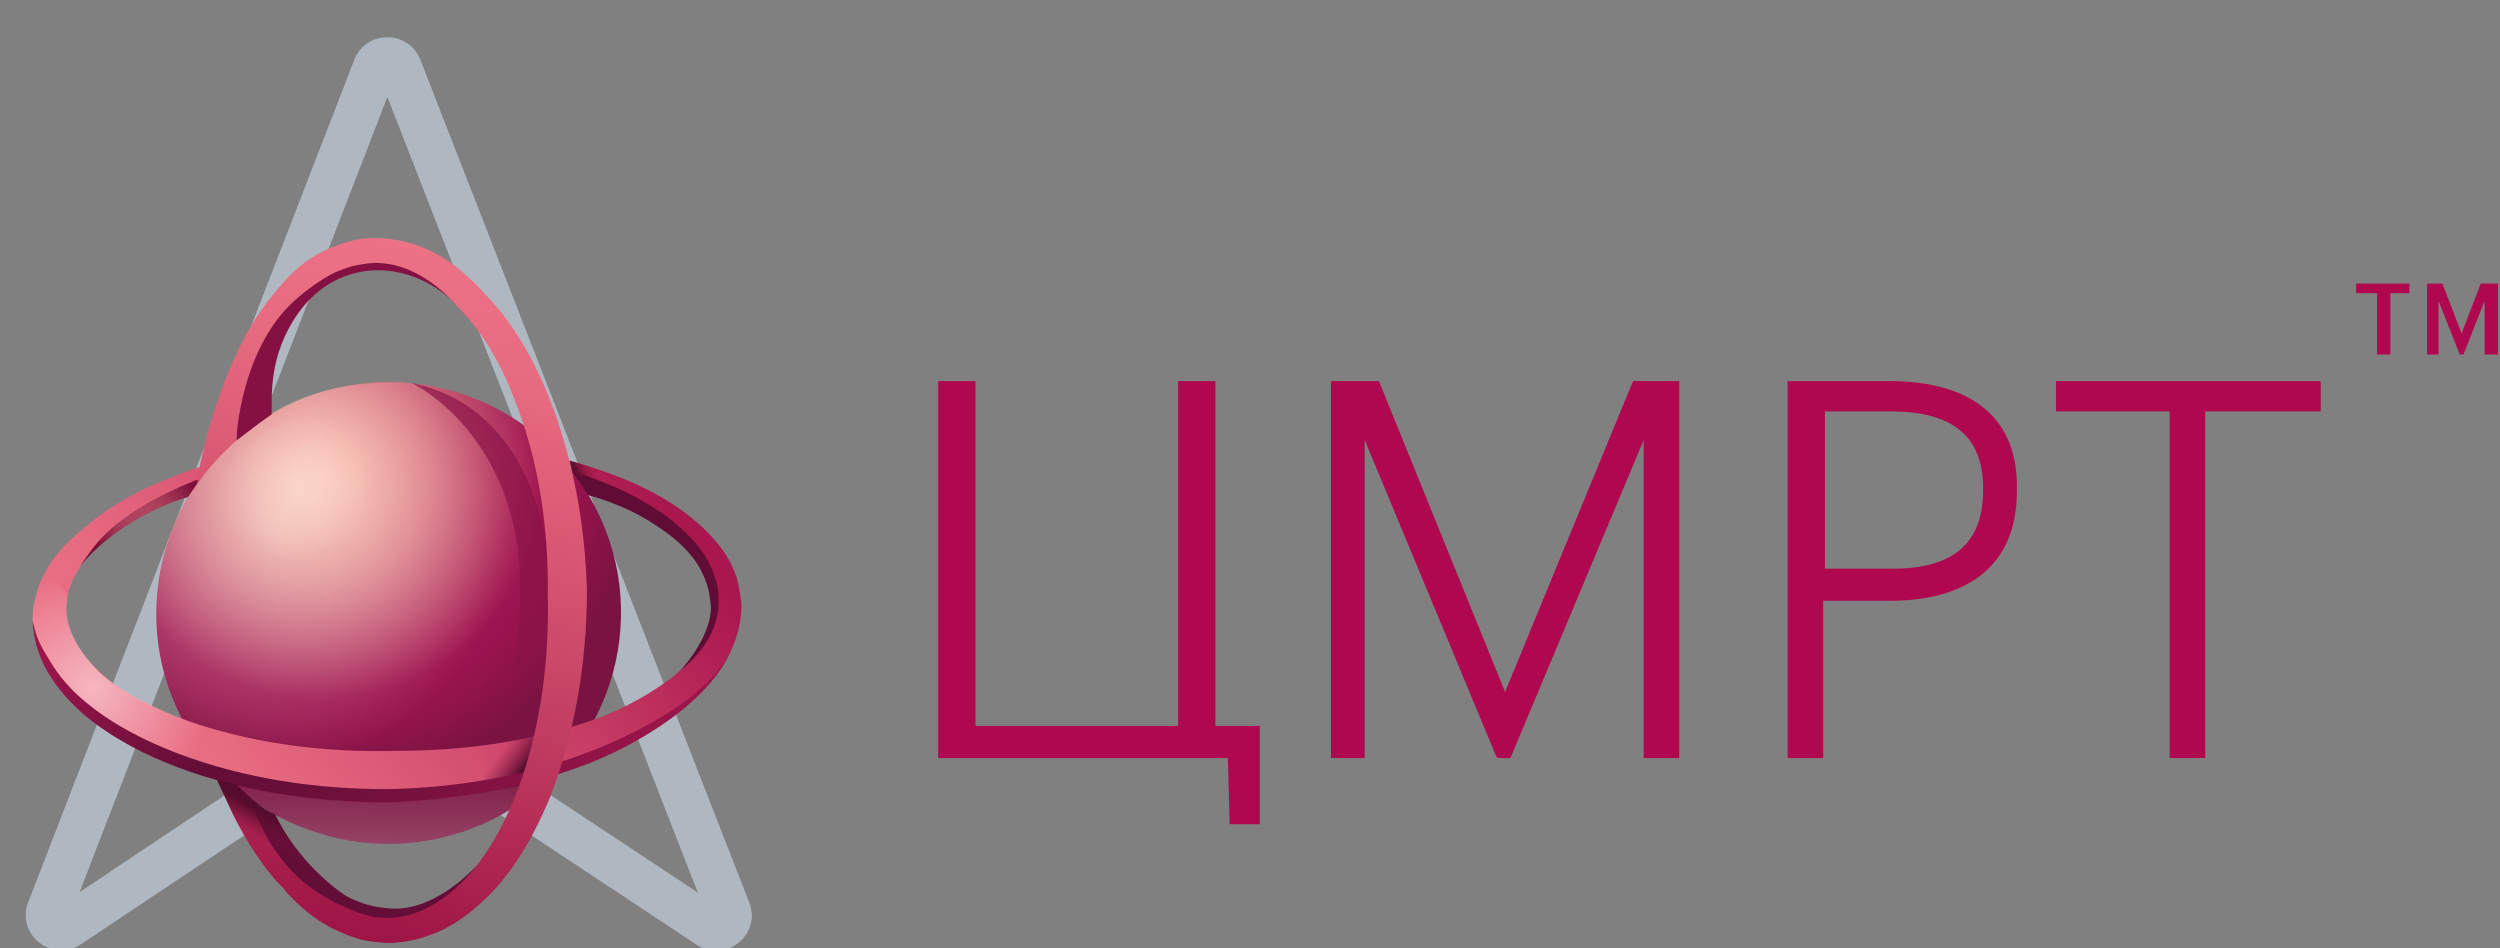 <svg width="145" height="55" viewBox="0 0 145 55" fill="none" xmlns="http://www.w3.org/2000/svg">
<rect x="0" y="0" width="145" height="55" fill="#808080" stroke="none"/>
<path d="M70.495 22.102H68.33V42.103H56.58V22.102H54.416V43.968H71.216L71.319 47.803H73.071V42.103H70.495V22.102Z" fill="#B0084F"/>
<path d="M87.295 40.134L79.977 22.102H77.194V43.968H79.152V25.521L86.779 43.864L86.882 43.968H87.604L95.334 25.521V43.968H97.395V22.102H94.716L87.295 40.134Z" fill="#B0084F"/>
<path fill-rule="evenodd" clip-rule="evenodd" d="M103.682 22.102H109.557C114.402 22.102 117.081 24.278 116.978 28.423V28.527C116.978 32.569 114.402 34.848 109.557 34.848H105.744V43.968H103.682V22.102ZM115.02 28.423V28.32C115.02 25.314 113.268 23.863 109.66 23.863H105.847V32.983H109.764C113.268 32.983 115.02 31.532 115.02 28.423Z" fill="#B0084F"/>
<path d="M119.246 22.102V23.863H125.842V43.968H127.904V23.863H134.603V22.102H119.246Z" fill="#B0084F"/>
<path d="M136.659 17.005V16.449H139.743V17.005H138.642V20.561H137.871V17.005H136.659Z" fill="#B0084F"/>
<path d="M141.66 16.449L142.772 19.339L143.883 16.449H144.884V20.561H144.106V17.45L142.883 20.561H142.661L141.438 17.45V20.561H140.771V16.449H141.66Z" fill="#B0084F"/>
<path fill-rule="evenodd" clip-rule="evenodd" d="M22.451 39.841L40.474 51.77L22.467 5.624L4.617 51.741L22.451 39.841ZM22.457 42.915L4.699 54.764C3.032 55.877 0.913 54.196 1.635 52.332L20.546 3.471C21.221 1.727 23.701 1.724 24.381 3.466L43.458 52.35C44.184 54.211 42.073 55.897 40.402 54.791L22.457 42.915Z" fill="#AFB8C0"/>
<path d="M33.864 28.292C37.911 34.496 36.092 42.783 29.816 46.814C23.586 50.799 15.218 49.033 11.216 42.829C7.168 36.625 8.988 28.338 15.264 24.307C21.494 20.277 29.816 22.088 33.864 28.292Z" fill="url(#paint0_radial_877_8654)"/>
<path opacity="0.7" d="M22.813 22.18C18.493 22.269 16.219 23.312 13.49 25.667C11.125 27.931 9.624 30.557 9.17 33.727C8.578 37.667 9.943 41.924 12.262 43.781C13.854 45.049 17.765 45.366 19.948 45.275C25.814 45.094 29.68 38.663 30.59 32.776C31.135 29.29 29.953 26.074 27.452 24.172C25.814 22.859 24.996 22.134 22.813 22.18Z" fill="url(#paint1_radial_877_8654)" fill-opacity="0.6"/>
<path opacity="0.5" d="M22.222 25.122C23.086 26.481 22.813 30.013 20.084 31.689C17.356 33.364 13.308 32.639 12.444 31.281C11.58 29.922 12.58 26.798 15.309 25.122C17.992 23.401 21.358 23.764 22.222 25.122Z" fill="url(#paint2_radial_877_8654)" fill-opacity="0.5"/>
<path d="M23.904 22.224C23.904 22.224 32.409 26.254 29.635 39.161C31.727 37.802 32.045 35.13 32.045 35.13C32.045 35.13 32.409 24.217 24.132 22.269C23.995 22.224 23.904 22.224 23.904 22.224Z" fill="#891347" fill-opacity="0.7"/>
<path opacity="0.2" d="M31.772 45.274C29.316 47.538 26.224 48.942 22.449 48.942C19.084 48.897 15.991 47.765 13.535 45.455C13.399 45.319 16.81 46.587 22.677 46.406C28.134 46.225 32.09 44.957 31.772 45.274Z" fill="url(#paint3_linear_877_8654)"/>
<path d="M43.005 35.085C42.96 34.541 42.869 34.043 42.732 33.5C42.55 33.002 42.323 32.504 42.05 32.096C41.459 31.236 40.731 30.511 39.913 29.877C38.276 28.609 36.411 27.794 34.501 27.16C34.092 27.024 33.5 26.843 33.091 26.752L33.227 27.386C33.364 27.432 33.819 28.111 33.819 28.156C33.955 28.202 34.001 28.202 34.092 28.247C35.911 28.881 37.639 29.741 39.049 30.873C39.776 31.462 40.413 32.096 40.822 32.821C41.05 33.183 41.231 33.545 41.368 33.953C41.504 34.36 41.55 34.723 41.55 35.13C41.55 38.416 36.767 40.975 34.182 41.832C30.59 43.055 26.724 43.553 22.858 43.553C19.038 43.644 15.127 43.191 11.489 42.013C9.715 41.425 7.942 40.655 6.486 39.568C5.077 38.481 3.94 37.032 3.849 35.447C3.849 35.04 3.894 34.632 3.985 34.27C4.122 33.862 4.258 33.5 4.485 33.138C4.849 32.458 5.395 31.87 6.032 31.326C6.077 31.281 6.168 31.236 6.214 31.145C7.623 29.968 9.306 29.107 11.125 28.428C11.216 28.383 11.307 28.156 11.58 27.839C11.898 27.386 12.308 26.888 12.308 26.888C11.807 27.024 11.171 27.205 10.716 27.386C8.851 28.066 6.987 28.926 5.395 30.194C5.259 30.285 5.168 30.421 5.031 30.511C4.986 30.556 4.94 30.556 4.895 30.602C4.122 31.236 3.348 31.96 2.803 32.866C2.53 33.319 2.302 33.772 2.166 34.27C2.03 34.768 1.893 35.221 1.893 35.764C1.893 36.307 2.03 36.941 2.166 37.44C2.348 37.938 2.53 38.436 2.848 38.889C3.394 39.794 4.167 40.564 4.94 41.198C6.577 42.511 8.442 43.417 10.352 44.096C14.218 45.455 18.311 46.044 22.358 46.044C26.406 45.953 30.499 45.319 34.319 43.87C38.008 42.471 43.005 39.611 43.005 35.085Z" fill="url(#paint4_linear_877_8654)"/>
<path d="M27.997 45.274C27.997 45.274 27.861 45.636 27.588 46.044C28.953 45.817 30.18 45.546 30.18 45.546C30.18 45.546 30.772 44.776 30.817 43.87C30.817 43.417 32.211 42.425 32.211 42.425C30.817 42.775 28.452 43.236 27.588 43.281C28.816 43.372 27.997 45.274 27.997 45.274Z" fill="url(#paint5_linear_877_8654)"/>
<path opacity="0.81" d="M33 26.707C33 26.707 34.228 27.024 34.956 27.341C35.047 27.387 34.228 27.115 34.91 28.926C34.592 28.836 34.092 28.7 34.092 28.7C34.092 28.7 33.364 27.522 33.136 27.341C33.091 27.024 33 26.707 33 26.707Z" fill="url(#paint6_linear_877_8654)"/>
<path opacity="0.5" d="M13.035 44.142C12.489 44.957 8.033 43.146 4.849 40.972C1.666 38.798 1.438 35.538 2.348 33.726C2.644 33.308 3.342 33.477 3.94 34.632C3.485 36.444 4.968 38.353 6.214 39.387C8.148 40.831 11.216 42.104 13.49 42.557C13.862 42.849 13.3 43.878 13.035 44.142Z" fill="url(#paint7_radial_877_8654)"/>
<path d="M34.546 43.463C30.681 45.002 26.588 45.682 22.495 45.772C18.402 45.772 14.263 45.183 10.398 43.734C8.487 43.01 6.577 42.059 4.94 40.7C4.122 40.021 3.394 39.206 2.848 38.255C2.43 37.56 2.121 37.123 1.893 35.991C1.893 35.764 1.893 36.172 1.893 35.991C1.893 36.444 1.984 36.942 2.121 37.485C2.302 38.028 2.484 38.527 2.803 39.025C3.348 39.976 4.122 40.791 4.895 41.47C6.532 42.829 8.396 43.78 10.306 44.504C14.172 45.953 18.265 46.497 22.313 46.542C26.36 46.406 30.453 45.727 34.273 44.233C37.791 42.815 41.914 40.066 42.687 36.896C41.89 40.068 37.261 42.368 34.546 43.463Z" fill="url(#paint8_linear_877_8654)"/>
<path d="M41.459 33.455C41.322 33.047 41.141 32.639 40.913 32.277C40.458 31.507 39.776 30.873 39.094 30.285C37.639 29.107 35.865 28.247 34.046 27.613C33.91 27.568 33.227 27.341 33.136 27.341C33.546 27.749 34.092 28.7 34.092 28.7C35.911 29.243 37.093 29.787 38.503 30.783C39.276 31.326 39.958 31.96 40.458 32.73C40.686 33.092 40.868 33.5 41.004 33.907C41.141 34.315 41.186 34.723 41.231 35.175C41.277 36.715 39.867 38.481 39.413 38.934C40.549 38.028 41.737 36.631 41.686 34.723C41.686 34.27 41.595 33.862 41.459 33.455Z" fill="#600C34"/>
<path d="M11.171 27.93C9.397 28.654 7.669 29.56 6.259 30.828C6.213 30.873 6.123 30.964 6.077 31.009C5.531 31.553 5.077 32.187 4.667 32.821C6.987 29.968 10.761 28.836 10.898 28.836L11.58 27.839C11.489 27.794 11.261 27.885 11.171 27.93Z" fill="url(#paint9_radial_877_8654)"/>
<path d="M23.04 52.701C22.586 52.701 22.131 52.656 21.676 52.565C21.221 52.474 20.767 52.293 20.357 52.112C19.493 51.705 17.128 49.757 15.946 47.221C14.968 46.785 14.418 46.152 13.945 45.727C13.78 45.579 13.666 45.584 13.49 45.455C14.081 46.859 15.264 49.078 16.401 50.165C17.083 50.844 18.356 51.931 19.902 52.61C20.357 52.791 20.539 53.108 20.994 53.199C21.449 53.289 22.131 53.425 22.586 53.425C24.45 53.335 26.133 52.157 27.361 50.708L27.588 50.255C26.451 51.478 24.723 52.656 23.04 52.701Z" fill="#630E37"/>
<path d="M26.679 17.877C25.769 16.518 23.855 14.933 21.676 14.933C21.221 14.933 20.766 15.069 20.312 15.205C19.857 15.341 19.448 15.477 19.038 15.703C18.22 16.156 17.265 16.835 16.628 17.514C14.172 20.05 13.706 23.513 13.706 25.558C13.842 25.467 15.034 24.522 15.762 24.024C15.762 23.002 15.582 20.549 17.31 18.148C19.638 14.864 23.95 14.933 26.679 17.877C26.724 17.922 26.679 17.922 26.679 17.877Z" fill="#841142"/>
<path d="M34.046 34.451C33.955 30.421 33.227 26.345 31.636 22.541C30.817 20.639 29.771 18.782 28.27 17.198C28.225 17.152 28.134 17.107 28.088 17.016C27.997 16.926 27.906 16.79 27.816 16.699C27.042 15.93 26.178 15.16 25.178 14.662C24.677 14.39 24.086 14.163 23.541 14.028C22.949 13.892 22.358 13.801 21.767 13.801C21.176 13.801 20.584 13.892 19.993 14.073C19.448 14.254 18.902 14.48 18.401 14.752C17.401 15.296 16.537 16.201 15.9 17.016C14.581 18.601 13.854 20.096 13.081 21.998C12.535 23.311 11.625 26.209 11.444 28.066C12.353 26.707 13.706 25.558 13.706 25.558C13.706 25.105 14.036 20.503 16.764 17.741C17.447 17.062 18.356 16.382 19.175 15.93C19.584 15.703 20.039 15.567 20.448 15.431C20.903 15.341 21.358 15.25 21.812 15.25C23.631 15.25 25.314 16.382 26.542 17.786L26.588 17.831C26.724 17.967 26.86 18.103 26.997 18.284C28.27 19.688 29.18 21.409 29.862 23.22C31.272 26.798 31.817 30.647 31.772 34.496C31.863 38.3 31.363 42.195 30.044 45.772C29.362 47.538 28.498 49.259 27.224 50.708C25.996 52.112 24.359 53.199 22.54 53.244C22.085 53.244 21.631 53.199 21.176 53.063C20.721 52.927 20.312 52.746 19.902 52.565C16.037 50.889 15.082 47.719 14.354 46.135C14.081 45.953 13.581 45.501 13.581 45.501C13.126 45.41 13.081 45.365 12.671 45.274C13.444 47.357 14.672 49.576 16.082 51.161C16.219 51.297 16.31 51.388 16.446 51.523C16.491 51.569 16.491 51.614 16.537 51.659C17.265 52.474 18.083 53.199 19.084 53.742C19.584 54.014 20.13 54.24 20.675 54.422C21.267 54.603 21.858 54.648 22.449 54.693C23.04 54.693 23.677 54.603 24.223 54.467C24.814 54.286 25.36 54.105 25.86 53.833C26.906 53.289 27.724 52.565 28.498 51.795C29.998 50.21 30.999 48.353 31.817 46.452C33.364 42.557 34.001 38.527 34.046 34.451Z" fill="url(#paint10_linear_877_8654)"/>
<path d="M12.58 45.229L13.717 45.501C14.399 46.18 15.082 46.859 15.991 47.312C16.673 48.716 17.81 49.984 17.81 49.984C17.81 49.984 14.629 49.284 14.22 48.559C13.765 47.835 12.58 45.229 12.58 45.229Z" fill="url(#paint11_linear_877_8654)"/>
<defs>
<radialGradient id="paint0_radial_877_8654" cx="0" cy="0" r="1" gradientUnits="userSpaceOnUse" gradientTransform="translate(18.675 27.634) rotate(-32.642) scale(17.964 17.916)">
<stop stop-color="#F7AFA1"/>
<stop offset="0.094" stop-color="#F3A89D"/>
<stop offset="0.216" stop-color="#E89493"/>
<stop offset="0.353" stop-color="#D87683"/>
<stop offset="0.502" stop-color="#C24F6F"/>
<stop offset="0.659" stop-color="#A82458"/>
<stop offset="0.723" stop-color="#9D134F"/>
<stop offset="0.828" stop-color="#94134B"/>
<stop offset="0.984" stop-color="#7D1342"/>
<stop offset="1" stop-color="#7A1341"/>
</radialGradient>
<radialGradient id="paint1_radial_877_8654" cx="0" cy="0" r="1" gradientUnits="userSpaceOnUse" gradientTransform="translate(15.991 30.784) rotate(44.188) scale(13.319 13.646)">
<stop stop-color="#FFFFEB"/>
<stop offset="1" stop-color="#FFFFF2" stop-opacity="0.01"/>
</radialGradient>
<radialGradient id="paint2_radial_877_8654" cx="0" cy="0" r="1" gradientUnits="userSpaceOnUse" gradientTransform="translate(17.322 28.178) rotate(-27.516) scale(4.653 4.278)">
<stop stop-color="white"/>
<stop offset="1" stop-color="white" stop-opacity="0.01"/>
</radialGradient>
<linearGradient id="paint3_linear_877_8654" x1="34.058" y1="48.941" x2="34.096" y2="44.012" gradientUnits="userSpaceOnUse">
<stop stop-color="#FFFFEB"/>
<stop offset="0.211" stop-color="#FFFFED" stop-opacity="0.788"/>
<stop offset="1" stop-color="#FFFFF2" stop-opacity="0.01"/>
</linearGradient>
<linearGradient id="paint4_linear_877_8654" x1="8.498" y1="48.329" x2="37.474" y2="27.564" gradientUnits="userSpaceOnUse">
<stop stop-color="#EC7285"/>
<stop offset="0.18" stop-color="#E76B81"/>
<stop offset="0.428" stop-color="#D95674"/>
<stop offset="0.714" stop-color="#C33862"/>
<stop offset="1" stop-color="#AA174E"/>
</linearGradient>
<linearGradient id="paint5_linear_877_8654" x1="28.244" y1="44.673" x2="29.562" y2="45.651" gradientUnits="userSpaceOnUse">
<stop stop-color="#841142" stop-opacity="0.01"/>
<stop offset="0.246" stop-color="#7E1040" stop-opacity="0.244"/>
<stop offset="0.567" stop-color="#700F39" stop-opacity="0.561"/>
<stop offset="0.927" stop-color="#590D2E" stop-opacity="0.918"/>
<stop offset="1" stop-color="#540C2B" stop-opacity="0.99"/>
</linearGradient>
<linearGradient id="paint6_linear_877_8654" x1="34.384" y1="26.884" x2="33.457" y2="27.354" gradientUnits="userSpaceOnUse">
<stop stop-color="#8C113A" stop-opacity="0.01"/>
<stop offset="0.241" stop-color="#881139" stop-opacity="0.241"/>
<stop offset="0.457" stop-color="#7E1035" stop-opacity="0.457"/>
<stop offset="0.664" stop-color="#6E0F30" stop-opacity="0.664"/>
<stop offset="0.863" stop-color="#580D28" stop-opacity="0.863"/>
<stop offset="1" stop-color="#470C22"/>
</linearGradient>
<radialGradient id="paint7_radial_877_8654" cx="0" cy="0" r="1" gradientUnits="userSpaceOnUse" gradientTransform="translate(5.408 39.864) rotate(34.354) scale(6.951 6.483)">
<stop stop-color="white"/>
<stop offset="1" stop-color="white" stop-opacity="0.01"/>
</radialGradient>
<linearGradient id="paint8_linear_877_8654" x1="-2.794" y1="45.555" x2="23.573" y2="66.272" gradientUnits="userSpaceOnUse">
<stop stop-color="#9B1549"/>
<stop offset="0.317" stop-color="#630E37"/>
<stop offset="0.474" stop-color="#690F39"/>
<stop offset="0.681" stop-color="#7B113F"/>
<stop offset="0.916" stop-color="#9B1549"/>
<stop offset="1" stop-color="#AA174E"/>
</linearGradient>
<radialGradient id="paint9_radial_877_8654" cx="0" cy="0" r="1" gradientUnits="userSpaceOnUse" gradientTransform="translate(8.134 29.736) scale(3.677 2.656)">
<stop stop-color="#AF4560"/>
<stop offset="0.274" stop-color="#AC415D"/>
<stop offset="0.519" stop-color="#A23655"/>
<stop offset="0.753" stop-color="#922549"/>
<stop offset="0.979" stop-color="#7C113B"/>
<stop offset="1" stop-color="#7A0F39"/>
</radialGradient>
<linearGradient id="paint10_linear_877_8654" x1="12.658" y1="11.429" x2="3.933" y2="50.754" gradientUnits="userSpaceOnUse">
<stop stop-color="#EC7285"/>
<stop offset="0.177" stop-color="#E66A80"/>
<stop offset="0.421" stop-color="#D65571"/>
<stop offset="0.705" stop-color="#BC375D"/>
<stop offset="1" stop-color="#9E1445"/>
</linearGradient>
<linearGradient id="paint11_linear_877_8654" x1="14.754" y1="46.858" x2="14.053" y2="48.215" gradientUnits="userSpaceOnUse">
<stop stop-color="#560C2C" stop-opacity="0.99"/>
<stop offset="0.257" stop-color="#5C0D2F" stop-opacity="0.736"/>
<stop offset="0.616" stop-color="#6B0F37" stop-opacity="0.38"/>
<stop offset="1" stop-color="#841142" stop-opacity="0.01"/>
</linearGradient>
</defs>
</svg>
